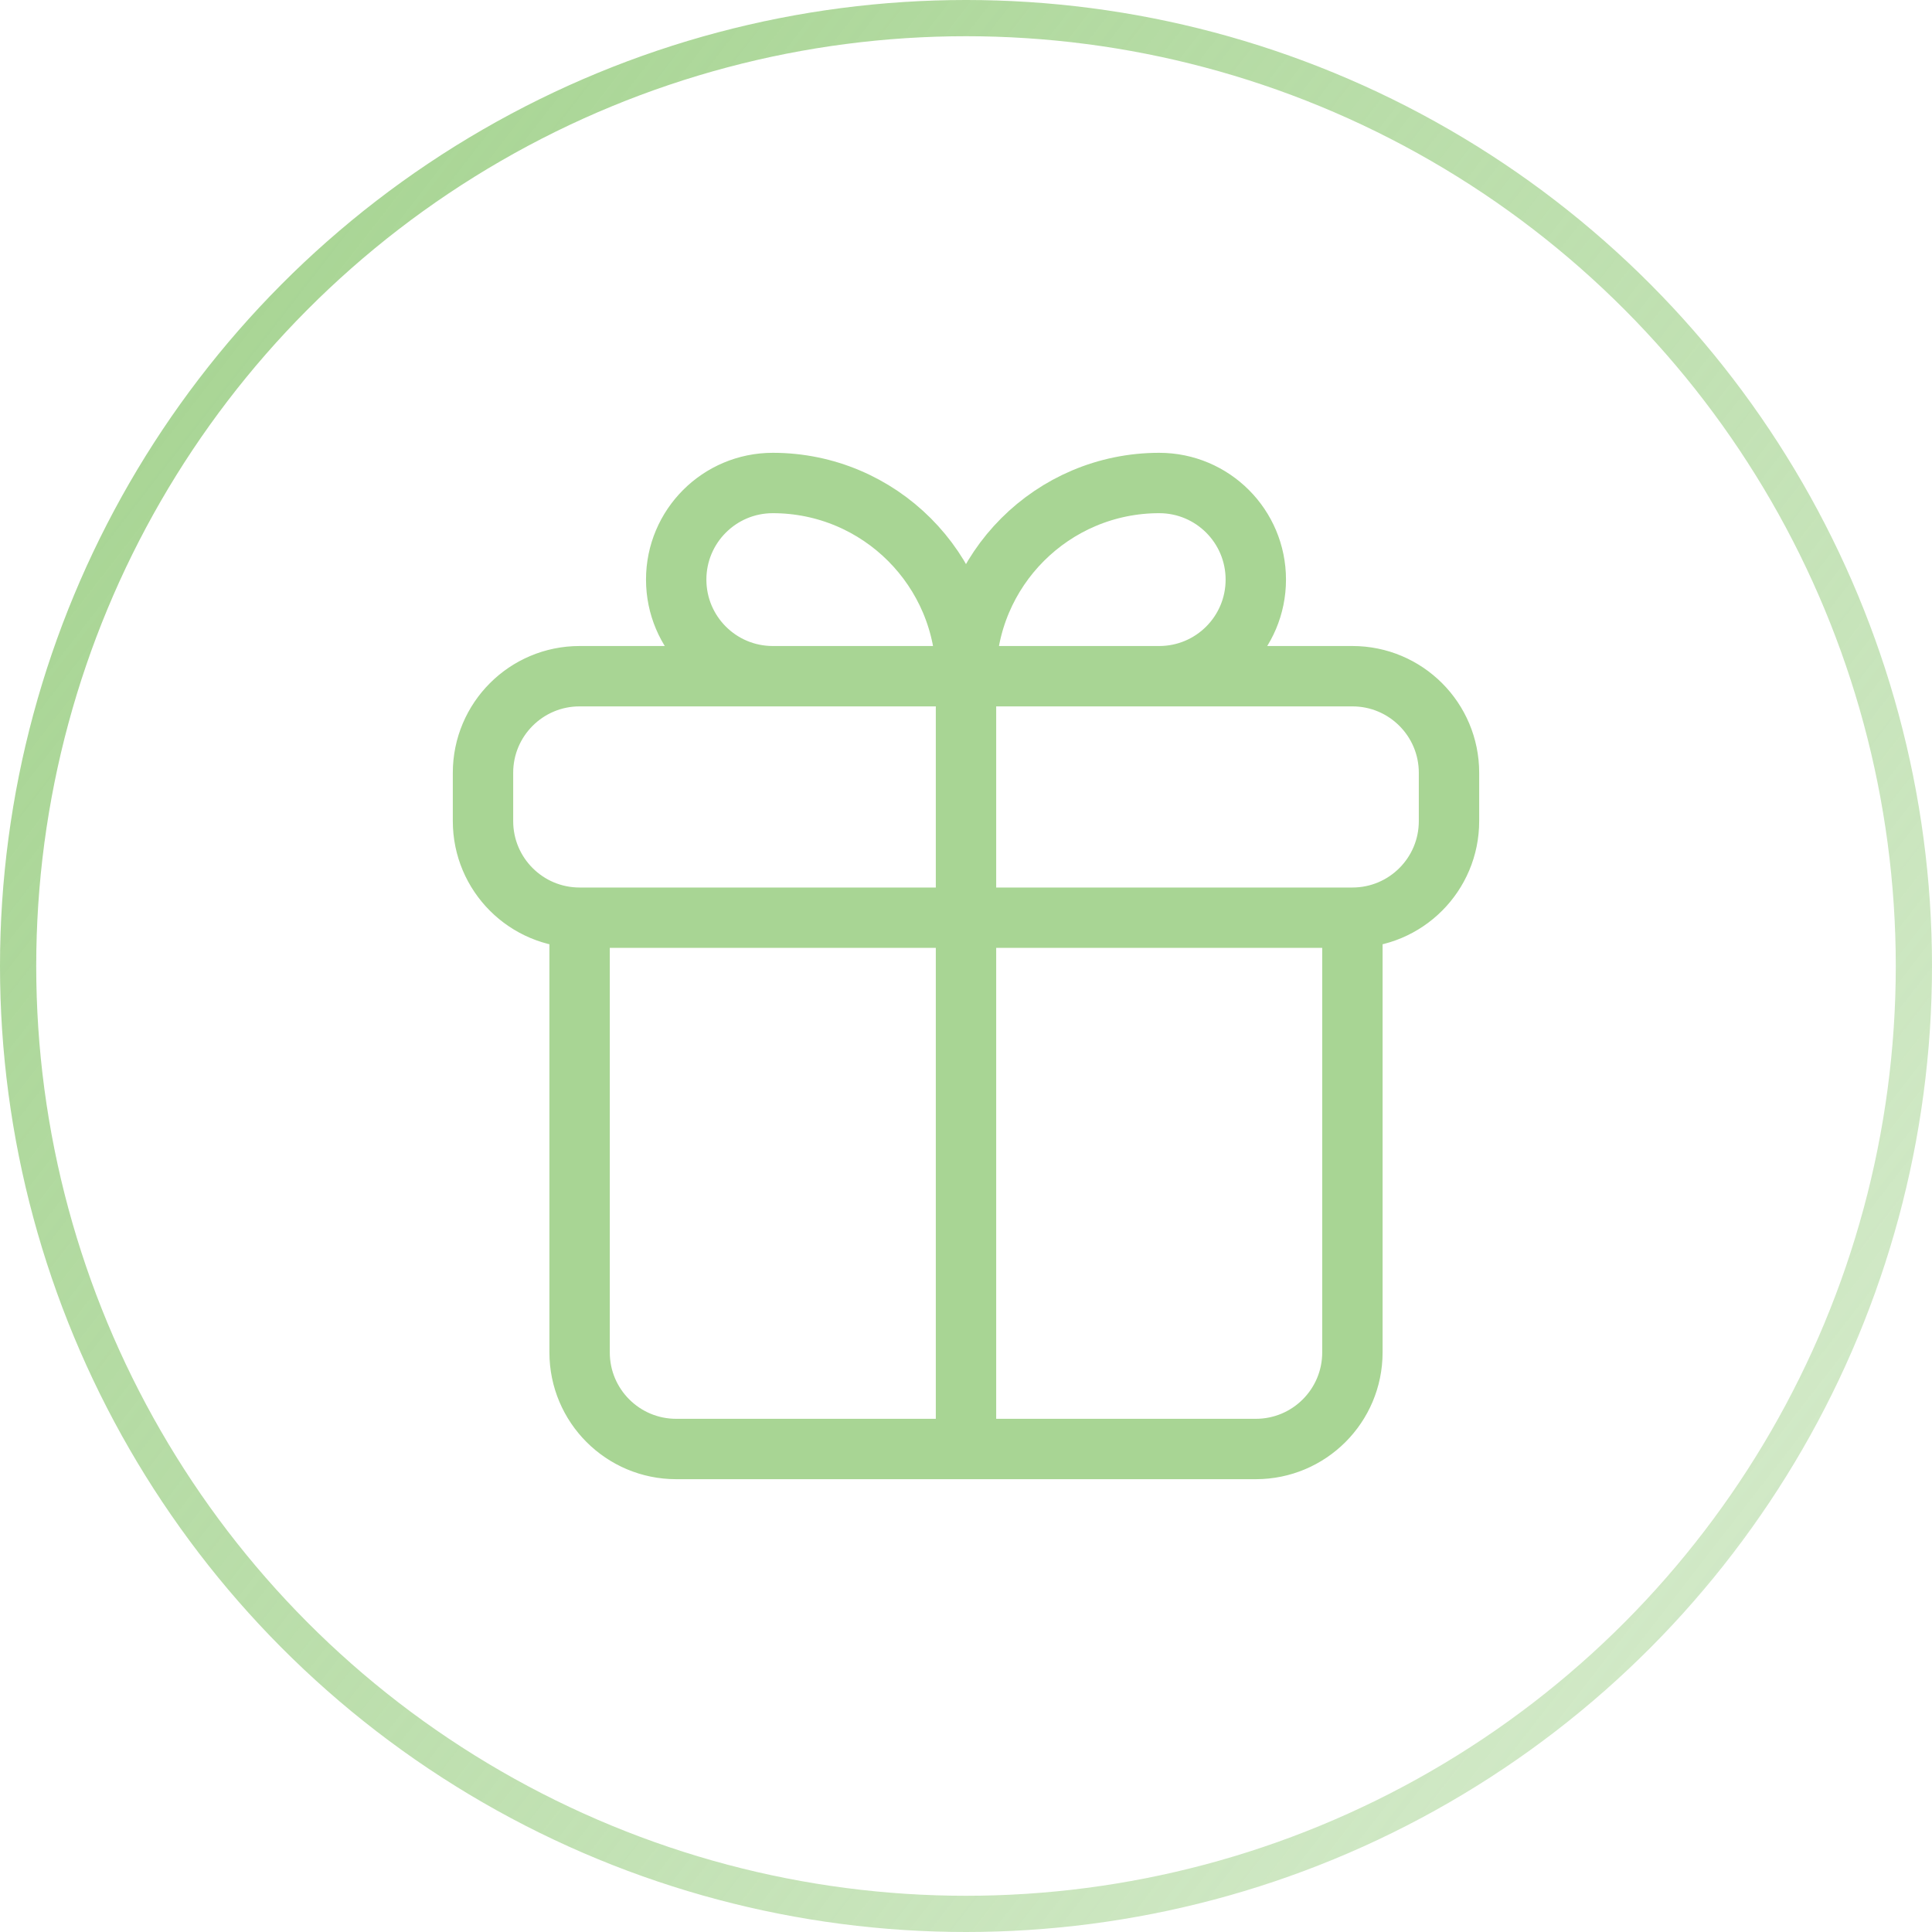 <?xml version="1.0" encoding="UTF-8"?> <svg xmlns="http://www.w3.org/2000/svg" width="32" height="32" viewBox="0 0 32 32" fill="none"><circle cx="16" cy="16" r="15.7" stroke="url(#paint0_linear_1080_142)" stroke-width="0.6"></circle><path d="M9.6 15.2H22.4M9.6 15.2C8.716 15.2 8 14.484 8 13.6V12.8C8 11.916 8.716 11.2 9.6 11.2H22.4C23.284 11.2 24 11.916 24 12.8V13.6C24 14.484 23.284 15.2 22.4 15.2M9.6 15.2L9.6 22.4C9.6 23.284 10.316 24 11.2 24H20.8C21.684 24 22.4 23.284 22.4 22.4V15.2M16 11.2H19.2C20.084 11.2 20.8 10.484 20.8 9.6C20.8 8.716 20.084 8 19.2 8C17.433 8 16 9.433 16 11.2ZM16 11.2H12.8C11.916 11.2 11.2 10.484 11.2 9.6C11.2 8.716 11.916 8 12.8 8C14.567 8 16 9.433 16 11.2ZM16 11.2V24" stroke="#A8D594" stroke-linecap="round"></path><defs><linearGradient id="paint0_linear_1080_142" x1="2.286" y1="5.841" x2="28.444" y2="26.159" gradientUnits="userSpaceOnUse"><stop stop-color="#A8D594"></stop><stop offset="0" stop-color="#A8D594"></stop><stop offset="1" stop-color="#A8D594" stop-opacity="0.53"></stop></linearGradient></defs></svg> 